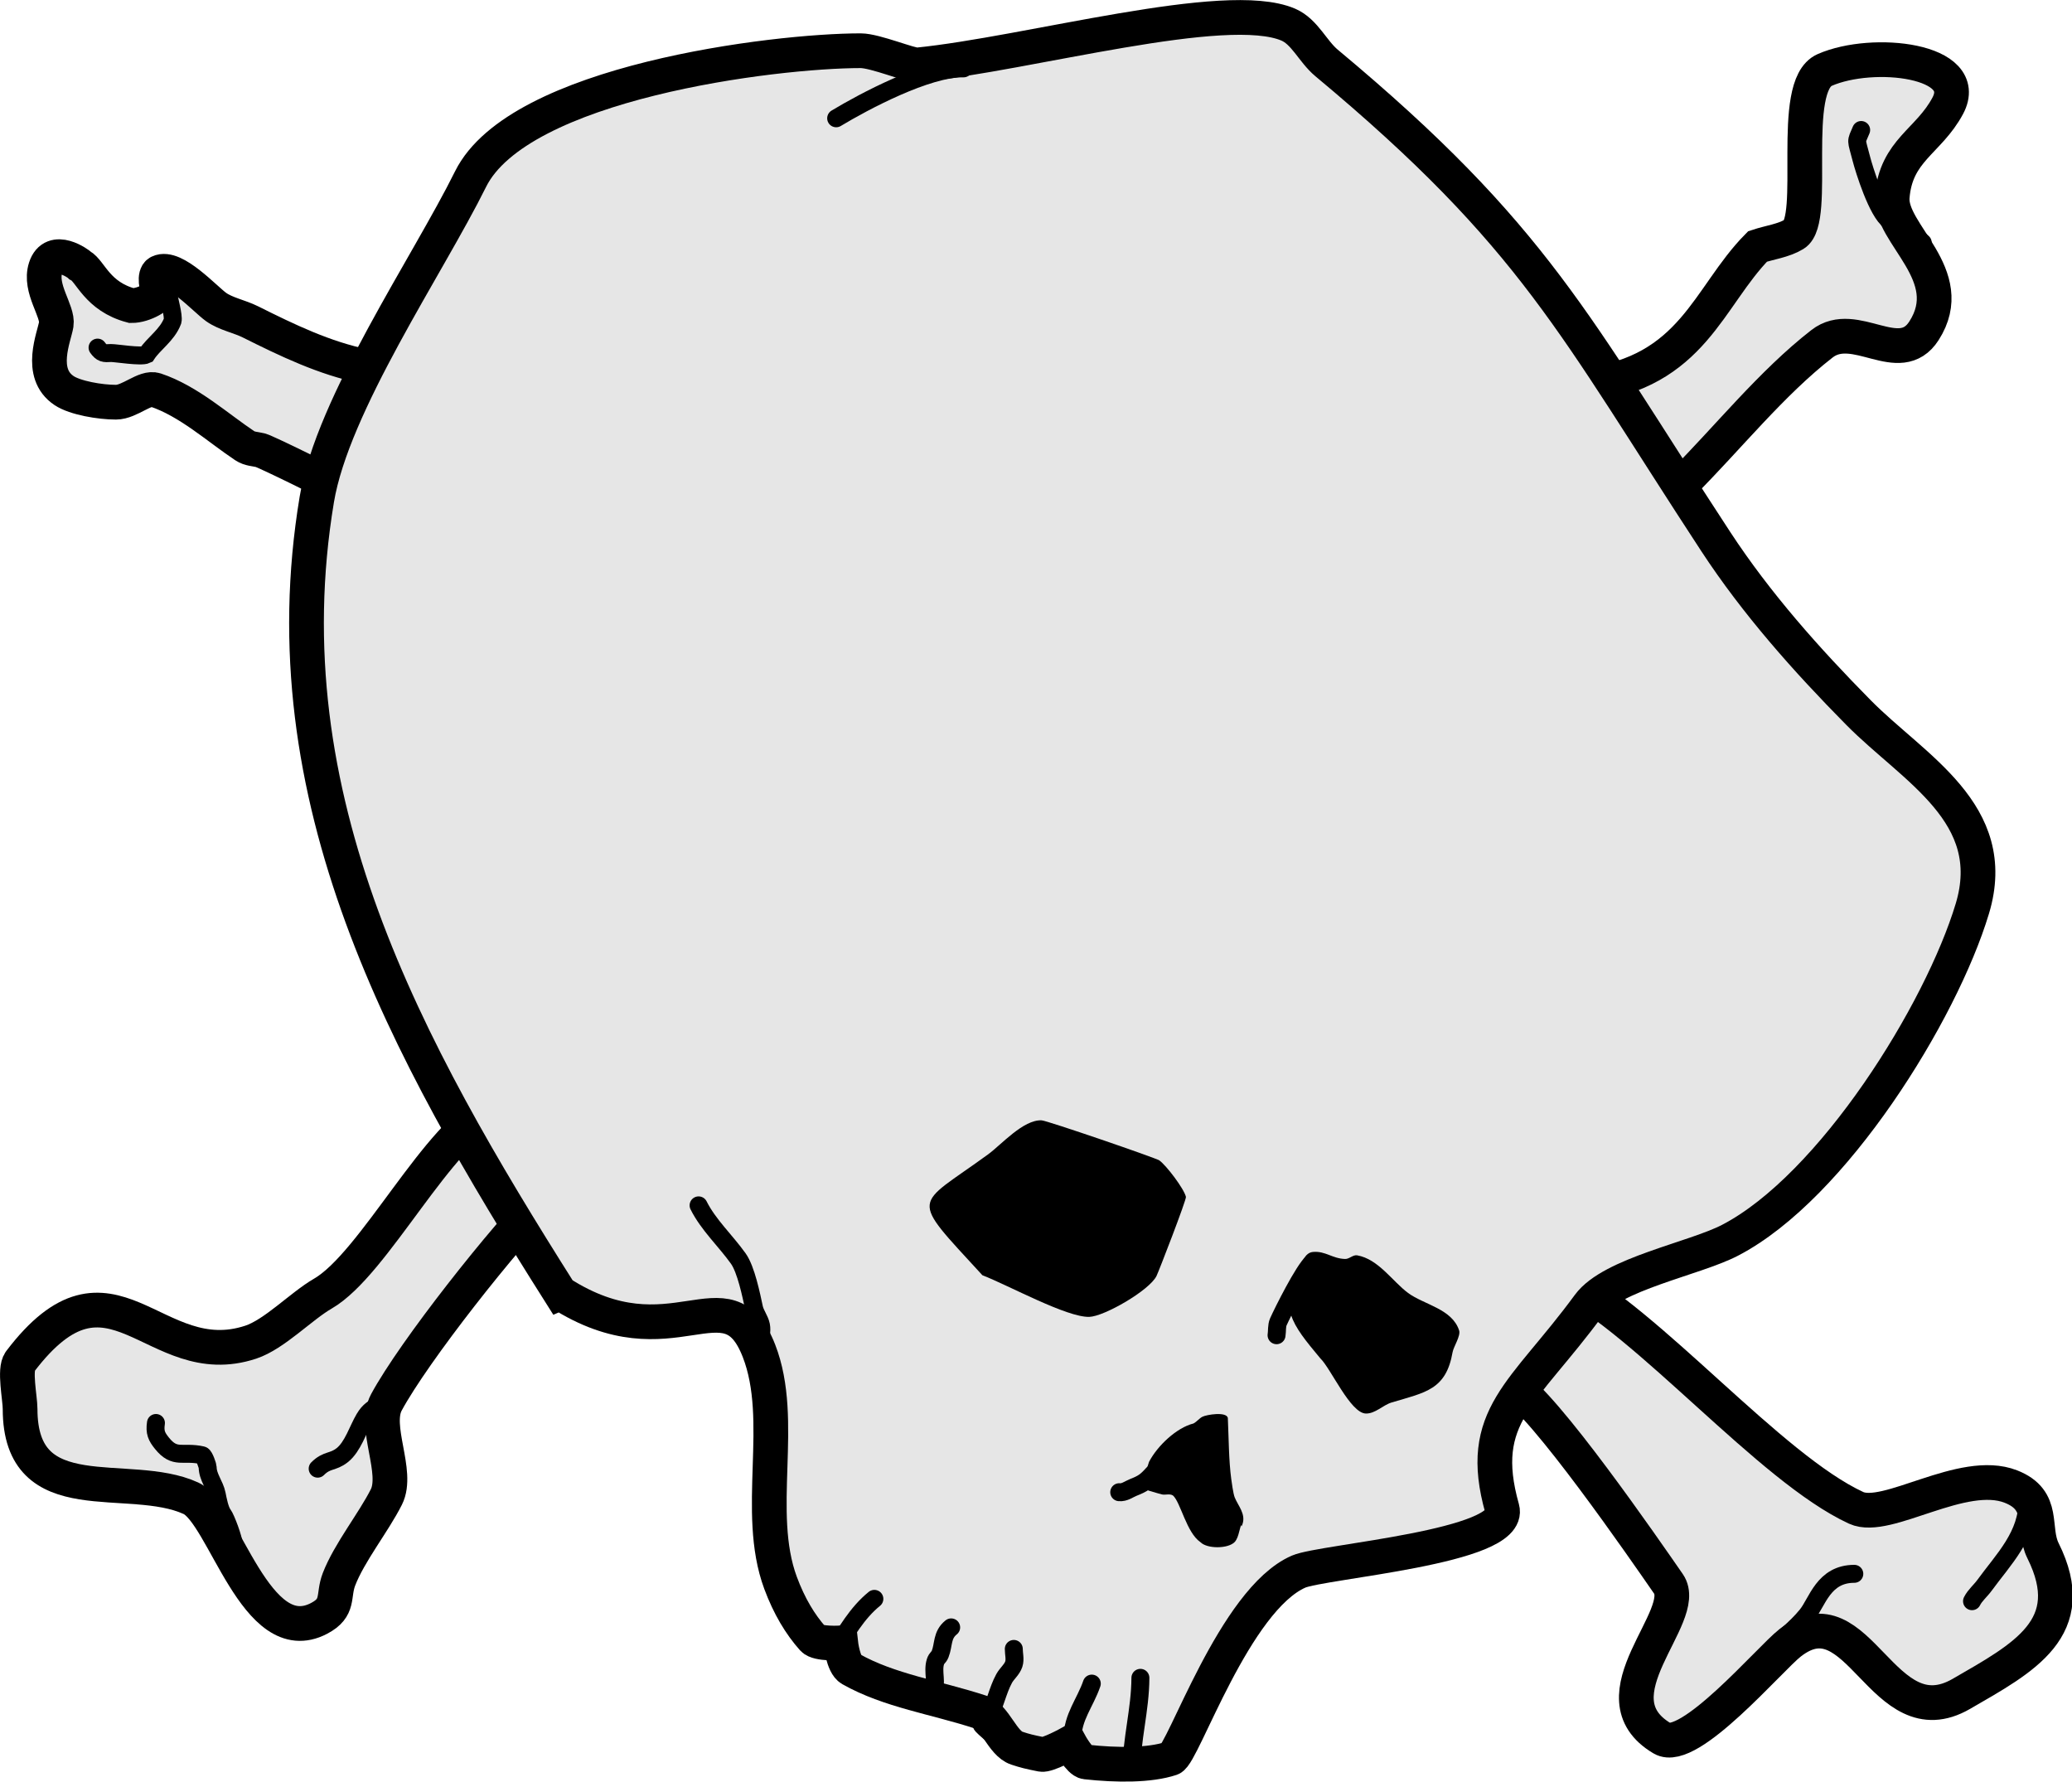 <?xml version="1.0" encoding="UTF-8" standalone="no"?>
<svg
   xmlns:dc="http://purl.org/dc/elements/1.1/"
   xmlns:cc="http://creativecommons.org/ns#"
   xmlns:rdf="http://www.w3.org/1999/02/22-rdf-syntax-ns#"
   xmlns:svg="http://www.w3.org/2000/svg"
   xmlns="http://www.w3.org/2000/svg"
   xmlns:sodipodi="http://sodipodi.sourceforge.net/DTD/sodipodi-0.dtd"
   xmlns:inkscape="http://www.inkscape.org/namespaces/inkscape"
   sodipodi:docname="19.svg"
   inkscape:version="1.0 (4035a4fb49, 2020-05-01)"
   id="svg8"
   version="1.1"
   viewBox="0 0 91.601 78.768"
   height="78.768mm"
   width="91.601mm">
  <defs
     id="defs2" />
  <sodipodi:namedview
     inkscape:document-rotation="0"
     fit-margin-bottom="0"
     fit-margin-right="0"
     fit-margin-left="0"
     fit-margin-top="0"
     inkscape:guide-bbox="true"
     showguides="false"
     inkscape:snap-page="true"
     inkscape:snap-text-baseline="true"
     inkscape:snap-center="true"
     inkscape:snap-object-midpoints="true"
     inkscape:snap-midpoints="true"
     inkscape:snap-smooth-nodes="true"
     inkscape:snap-intersection-paths="true"
     inkscape:object-paths="true"
     inkscape:snap-bbox-midpoints="true"
     inkscape:snap-bbox-edge-midpoints="true"
     inkscape:bbox-nodes="true"
     inkscape:bbox-paths="true"
     inkscape:snap-bbox="true"
     inkscape:window-maximized="1"
     inkscape:window-y="868"
     inkscape:window-x="0"
     inkscape:window-height="1024"
     inkscape:window-width="1920"
     inkscape:snap-global="false"
     showgrid="false"
     inkscape:current-layer="layer1"
     inkscape:document-units="px"
     inkscape:cy="-27.802379"
     inkscape:cx="397.50526"
     inkscape:zoom="0.6442074"
     inkscape:pageshadow="2"
     inkscape:pageopacity="0"
     borderopacity="1.0"
     bordercolor="#666666"
     pagecolor="#e8e8e8"
     id="base">
    <sodipodi:guide
       inkscape:locked="false"
       id="guide1339"
       orientation="1,0"
       position="112.938,489.876" />
    <sodipodi:guide
       inkscape:locked="false"
       id="guide1341"
       orientation="1,0"
       position="191.35,508.462" />
  </sodipodi:namedview>
  <g
     transform="translate(-114.749,-1022.919)"
     id="layer1"
     inkscape:groupmode="layer"
     inkscape:label="Layer 1">
    <g
       inkscape:export-ydpi="141.97"
       inkscape:export-xdpi="141.97"
       id="g1616">
      <path
         style="opacity:1;fill:#e6e6e6;fill-opacity:1;stroke:#000000;stroke-width:1.535;stroke-linecap:round;stroke-miterlimit:4;stroke-dasharray:none"
         d="m 130.868,1039.117 c -1.77,-0.36 -3.412,-1.151 -5.042,-1.966 -0.492,-0.246 -1.092,-0.353 -1.521,-0.658 -0.486,-0.345 -1.85,-1.862 -2.523,-1.535 -0.239,0.116 -0.099,0.704 -0.015,0.863 0.083,0.158 -0.633,0.612 -1.206,0.608 -1.522,-0.402 -1.808,-1.52 -2.257,-1.767 -0.051,-0.06 -1.214,-0.919 -1.539,0.095 -0.297,0.923 0.566,1.911 0.47,2.505 -0.088,0.546 -0.805,2.156 0.349,2.925 0.484,0.323 1.591,0.513 2.292,0.512 0.61,-7e-4 1.284,-0.694 1.745,-0.54 1.469,0.489 2.743,1.661 3.951,2.466 0.215,0.143 0.467,0.141 0.695,0.198 0.219,0.054 3.264,1.542 3.391,1.669"
         id="path1457"
         sodipodi:nodetypes="cssssccsssscssc" />
      <path
         style="opacity:1;fill:#e6e6e6;fill-opacity:1;stroke:#000000;stroke-width:1.535;stroke-linecap:round;stroke-miterlimit:4;stroke-dasharray:none"
         d="m 136.563,1071.935 c -2.431,1.015 -5.265,6.857 -7.542,8.172 -0.959,0.553 -2.14,1.799 -3.186,2.145 -4.3,1.423 -6.152,-4.471 -10.198,0.856 -0.268,0.353 0,1.618 0,2.095 0,4.638 4.796,2.688 7.553,3.95 1.463,0.669 2.873,6.776 5.666,5.31 0.914,-0.479 0.595,-0.988 0.879,-1.727 0.452,-1.177 1.531,-2.518 2.095,-3.639 0.559,-1.109 -0.589,-3.09 0,-4.182 1.218,-2.258 5.208,-7.31 7.189,-9.292"
         id="path1449"
         sodipodi:nodetypes="csssssssssc" />
      <path
         style="opacity:1;fill:#e6e6e6;fill-opacity:1;stroke:#000000;stroke-width:1.535;stroke-linecap:round;stroke-miterlimit:4;stroke-dasharray:none"
         d="m 184.854,1039.952 c 4.743,-0.585 5.403,-3.916 7.596,-6.139 0.54,-0.18 1.133,-0.246 1.621,-0.54 1.056,-0.636 -0.265,-6.553 1.344,-7.26 2.141,-0.94 6.518,-0.437 5.443,1.581 -0.842,1.581 -2.289,1.966 -2.456,4.027 -0.133,1.641 2.992,3.447 1.403,5.923 -1.083,1.687 -3.049,-0.562 -4.508,0.573 -2.245,1.747 -4.161,4.161 -6.176,6.176"
         id="path1445"
         sodipodi:nodetypes="ccssssssc" />
      <path
         style="opacity:1;fill:#e6e6e6;fill-opacity:1;stroke:#000000;stroke-width:1.535;stroke-linecap:round;stroke-miterlimit:4;stroke-dasharray:none"
         d="m 183.8,1079.425 c 3.856,1.959 9.194,8.391 13.006,10.151 1.357,0.626 4.702,-1.777 6.842,-0.941 1.552,0.606 0.925,1.843 1.42,2.835 1.701,3.414 -0.859,4.74 -3.61,6.33 -3.495,2.019 -4.529,-4.64 -7.575,-2.252 -0.902,0.707 -4.465,4.921 -5.649,4.22 -3.132,-1.855 1.264,-5.404 0.276,-6.831 -1.063,-1.535 -5.505,-7.98 -6.949,-8.798"
         id="path1451"
         sodipodi:nodetypes="csscssssc" />
      <path
         style="opacity:1;fill:#e6e6e6;fill-opacity:1;stroke:#000000;stroke-width:1.535;stroke-linecap:round;stroke-miterlimit:4;stroke-dasharray:none"
         d="m 139.51,1080.078 c -6.814,-10.774 -12.958,-21.872 -10.755,-35.084 0.701,-4.207 4.898,-10.324 6.796,-14.155 2.124,-4.288 13.414,-5.678 17.248,-5.678 0.642,0 2.212,0.66 2.512,0.629 4.922,-0.493 13.629,-2.966 16.389,-1.783 0.734,0.315 1.08,1.182 1.693,1.693 9.237,7.697 10.93,11.574 17.208,21.16 1.798,2.745 4.003,5.222 6.308,7.557 2.444,2.476 6.305,4.452 5.036,8.667 -1.382,4.591 -6.166,12.301 -10.714,14.664 -1.577,0.82 -5.229,1.488 -6.242,2.869 -2.876,3.92 -4.99,4.889 -3.832,8.993 0.48,1.7 -7.952,2.33 -8.997,2.785 -2.835,1.232 -5.106,8.081 -5.639,8.258 -0.945,0.314 -2.391,0.308 -3.766,0.157 -0.283,-0.031 -0.717,-0.827 -0.717,-0.827 0,0 -0.983,0.544 -1.243,0.492 -0.548,-0.109 -0.727,-0.154 -1.096,-0.276 -0.636,-0.211 -0.955,-1.384 -1.592,-1.592 -2.006,-0.657 -4.046,-0.944 -5.744,-1.905 -0.341,-0.193 -0.447,-1.154 -0.447,-1.154 0,0 -1.007,0.062 -1.227,-0.186 -0.562,-0.632 -1.048,-1.433 -1.433,-2.47 -1.167,-3.145 0.251,-7.167 -0.954,-10.258 -1.413,-3.626 -3.826,0.627 -8.79,-2.557 z"
         id="path1443"
         sodipodi:nodetypes="cssssscssssssccscsccscsssc" />
      <path
         style="opacity:1;fill:#000000;fill-opacity:1;stroke:none;stroke-width:1.535;stroke-linecap:round;stroke-miterlimit:4;stroke-dasharray:none"
         d="m 158.18,1079.294 c -3.279,-3.578 -3.02,-2.957 0.254,-5.346 0.581,-0.424 1.555,-1.542 2.366,-1.502 0.242,0.012 5.051,1.663 5.202,1.771 0.303,0.215 1.088,1.243 1.176,1.612 0.028,0.118 -1.199,3.291 -1.301,3.497 -0.314,0.639 -2.312,1.789 -2.971,1.808 -0.995,0.029 -3.562,-1.39 -4.727,-1.841 z"
         id="path1453" />
      <path
         style="opacity:1;fill:#000000;fill-opacity:1;stroke:none;stroke-width:1.535;stroke-linecap:round;stroke-miterlimit:4;stroke-dasharray:none"
         d="m 173.119,1082.968 c -1.291,-1.548 -1.85,-2.255 -0.931,-3.964 0.151,-0.282 0.238,-0.707 0.608,-0.74 0.548,-0.05 0.851,0.293 1.414,0.31 0.186,0.01 0.352,-0.193 0.536,-0.161 0.943,0.164 1.565,1.157 2.254,1.665 0.707,0.521 1.946,0.698 2.256,1.657 0.076,0.236 -0.248,0.725 -0.288,0.953 -0.29,1.675 -1.198,1.781 -2.701,2.232 -0.378,0.114 -0.72,0.498 -1.138,0.487 -0.682,-0.018 -1.539,-1.984 -2.009,-2.439 z"
         id="path1455" />
      <path
         style="opacity:1;fill:none;fill-opacity:1;stroke:#000000;stroke-width:0.794;stroke-linecap:round;stroke-miterlimit:4;stroke-dasharray:none"
         d="m 122.194,1035.904 c 0.015,0.231 0.244,0.977 0.184,1.204 -0.238,0.632 -0.835,0.993 -1.153,1.487 -0.234,0.114 -1.348,-0.07 -1.561,-0.07 -0.326,0.019 -0.416,0.017 -0.602,-0.239"
         id="path1461"
         sodipodi:nodetypes="ccccc" />
      <path
         style="opacity:1;fill:none;fill-opacity:1;stroke:#000000;stroke-width:0.794;stroke-linecap:round;stroke-miterlimit:4;stroke-dasharray:none"
         d="m 159.568,1095.813 c 0,0.224 0.069,0.458 0,0.671 -0.079,0.243 -0.304,0.412 -0.427,0.636 -0.294,0.537 -0.403,1.188 -0.706,1.718 -0.07,0.123 -0.279,0.16 -0.299,0.299 -0.008,0.054 0.318,0.318 0.361,0.361"
         id="path1463" />
      <path
         style="opacity:1;fill:none;fill-opacity:1;stroke:#000000;stroke-width:0.794;stroke-linecap:round;stroke-miterlimit:4;stroke-dasharray:none"
         d="m 163.016,1097.346 c -0.291,0.849 -0.852,1.482 -0.852,2.414"
         id="path1465"
         sodipodi:nodetypes="cc" />
      <path
         style="opacity:1;fill:none;fill-opacity:1;stroke:#000000;stroke-width:0.794;stroke-linecap:round;stroke-miterlimit:4;stroke-dasharray:none"
         d="m 165.165,1097.091 c -0.006,1.429 -0.399,2.715 -0.399,4.162"
         id="path1467" />
      <path
         style="opacity:1;fill:none;fill-opacity:1;stroke:#000000;stroke-width:0.794;stroke-linecap:round;stroke-miterlimit:4;stroke-dasharray:none"
         d="m 153.404,1093.6 c -0.77,0.624 -1.258,1.501 -1.774,2.316"
         id="path1469" />
      <path
         style="opacity:1;fill:none;fill-opacity:1;stroke:#000000;stroke-width:0.794;stroke-linecap:round;stroke-miterlimit:4;stroke-dasharray:none"
         d="m 196.726,1092.493 c -1.363,0 -1.633,1.251 -2.095,1.822 -0.517,0.639 -1.124,1.051 -1.53,1.511"
         id="path1471"
         sodipodi:nodetypes="csc" />
      <path
         style="opacity:1;fill:none;fill-opacity:1;stroke:#000000;stroke-width:0.794;stroke-linecap:round;stroke-miterlimit:4;stroke-dasharray:none"
         d="m 197.029,1028.666 c -0.244,0.578 -0.224,0.364 0.013,1.288 0.106,0.414 0.703,2.36 1.255,2.728 0.408,0.272 1.126,0.637 1.454,0.965"
         id="path1475" />
      <path
         style="opacity:1;fill:none;fill-opacity:1;stroke:#000000;stroke-width:0.794;stroke-linecap:round;stroke-miterlimit:4;stroke-dasharray:none"
         d="m 204.378,1089.226 c 0.034,1.563 -1.058,2.623 -1.9,3.78 -0.172,0.236 -0.418,0.437 -0.548,0.697"
         id="path1477" />
      <path
         style="opacity:1;fill:none;fill-opacity:1;stroke:#000000;stroke-width:0.794;stroke-linecap:round;stroke-miterlimit:4;stroke-dasharray:none"
         d="m 121.643,1085.825 c -0.06,0.415 0.027,0.598 0.263,0.893 0.58,0.725 0.919,0.339 1.782,0.534 0.097,0.022 0.241,0.487 0.241,0.516 0,0.449 0.315,0.781 0.4,1.207 0.049,0.242 0.133,0.695 0.276,0.885 0.136,0.18 0.477,1.107 0.477,1.337"
         id="path1479"
         sodipodi:nodetypes="cscsssc" />
      <path
         style="opacity:1;fill:none;fill-opacity:1;stroke:#000000;stroke-width:0.794;stroke-linecap:round;stroke-miterlimit:4;stroke-dasharray:none"
         d="m 131.635,1084.919 c -0.402,0.302 -0.55,0.332 -0.775,0.707 -0.286,0.478 -0.51,1.246 -0.977,1.618 -0.423,0.336 -0.676,0.186 -1.09,0.6"
         id="path1481" />
      <path
         style="opacity:1;fill:none;fill-opacity:1;stroke:#000000;stroke-width:0.794;stroke-linecap:round;stroke-miterlimit:4;stroke-dasharray:none"
         d="m 172.777,1078.72 c -0.4,0.362 -1.292,2.142 -1.513,2.632 -0.079,0.176 -0.05,0.418 -0.08,0.593"
         id="path1499"
         sodipodi:nodetypes="csc" />
      <path
         style="opacity:1;fill:#000000;fill-opacity:1;stroke:none;stroke-width:0.794;stroke-linecap:round;stroke-miterlimit:4;stroke-dasharray:none"
         d="m 165.551,1087.535 c 0.374,-0.71 1.212,-1.5 1.959,-1.688 0.137,-0.069 0.259,-0.229 0.399,-0.299 0.18,-0.09 1.049,-0.237 1.121,0.05 0.041,0.892 0.041,1.886 0.151,2.703 0.019,0.13 0.086,0.646 0.152,0.811 0.148,0.371 0.498,0.728 0.346,1.181 -0.108,0.322 0.008,-0.282 -0.15,0.349 -0.034,0.137 -0.091,0.338 -0.2,0.449 -0.29,0.296 -1.212,0.308 -1.513,10e-5 -0.612,-0.418 -0.873,-1.754 -1.209,-2.059 -0.145,-0.097 -0.339,-0.011 -0.494,-0.05 -0.102,-0.025 -0.975,-0.266 -1.02,-0.341 -0.237,-0.391 0.328,-0.57 0.373,-0.748 0.008,-0.032 0,-0.065 0,-0.098 0.028,-0.087 0.056,-0.173 0.083,-0.259 z"
         id="path1503"
         sodipodi:nodetypes="cccccsssccccsccsc" />
      <path
         style="opacity:1;fill:none;fill-opacity:1;stroke:#000000;stroke-width:0.794;stroke-linecap:round;stroke-miterlimit:4;stroke-dasharray:none"
         d="m 148.391,1082.302 c -0.039,-0.26 0.052,-0.532 0,-0.791 -0.055,-0.271 -0.25,-0.499 -0.308,-0.769 -0.119,-0.551 -0.35,-1.704 -0.696,-2.188 -0.566,-0.792 -1.324,-1.488 -1.754,-2.349"
         id="path1507" />
      <path
         style="opacity:1;fill:none;fill-opacity:1;stroke:#000000;stroke-width:0.794;stroke-linecap:round;stroke-miterlimit:4;stroke-dasharray:none"
         d="m 164.229,1088.885 c 0.237,0.023 0.419,-0.131 0.624,-0.212 0.429,-0.169 0.566,-0.267 0.877,-0.613 0.178,-0.199 0.589,-0.278 0.812,-0.404"
         id="path1509" />
      <path
         style="opacity:1;fill:none;fill-opacity:1;stroke:#000000;stroke-width:0.794;stroke-linecap:round;stroke-miterlimit:4;stroke-dasharray:none"
         d="m 156.799,1094.861 c -0.422,0.338 -0.321,0.762 -0.489,1.183 -0.064,0.159 -0.15,0.16 -0.205,0.331 -0.145,0.448 0.102,0.961 -0.119,1.373"
         id="path1515" />
      <path
         style="opacity:1;fill:none;fill-opacity:1;stroke:#000000;stroke-width:0.794;stroke-linecap:round;stroke-miterlimit:4;stroke-dasharray:none"
         d="m 157.347,1025.941 c -1.608,-0.026 -4.413,1.472 -5.632,2.207"
         id="path1519"
         sodipodi:nodetypes="cc" />
    </g>
  </g>
</svg>
